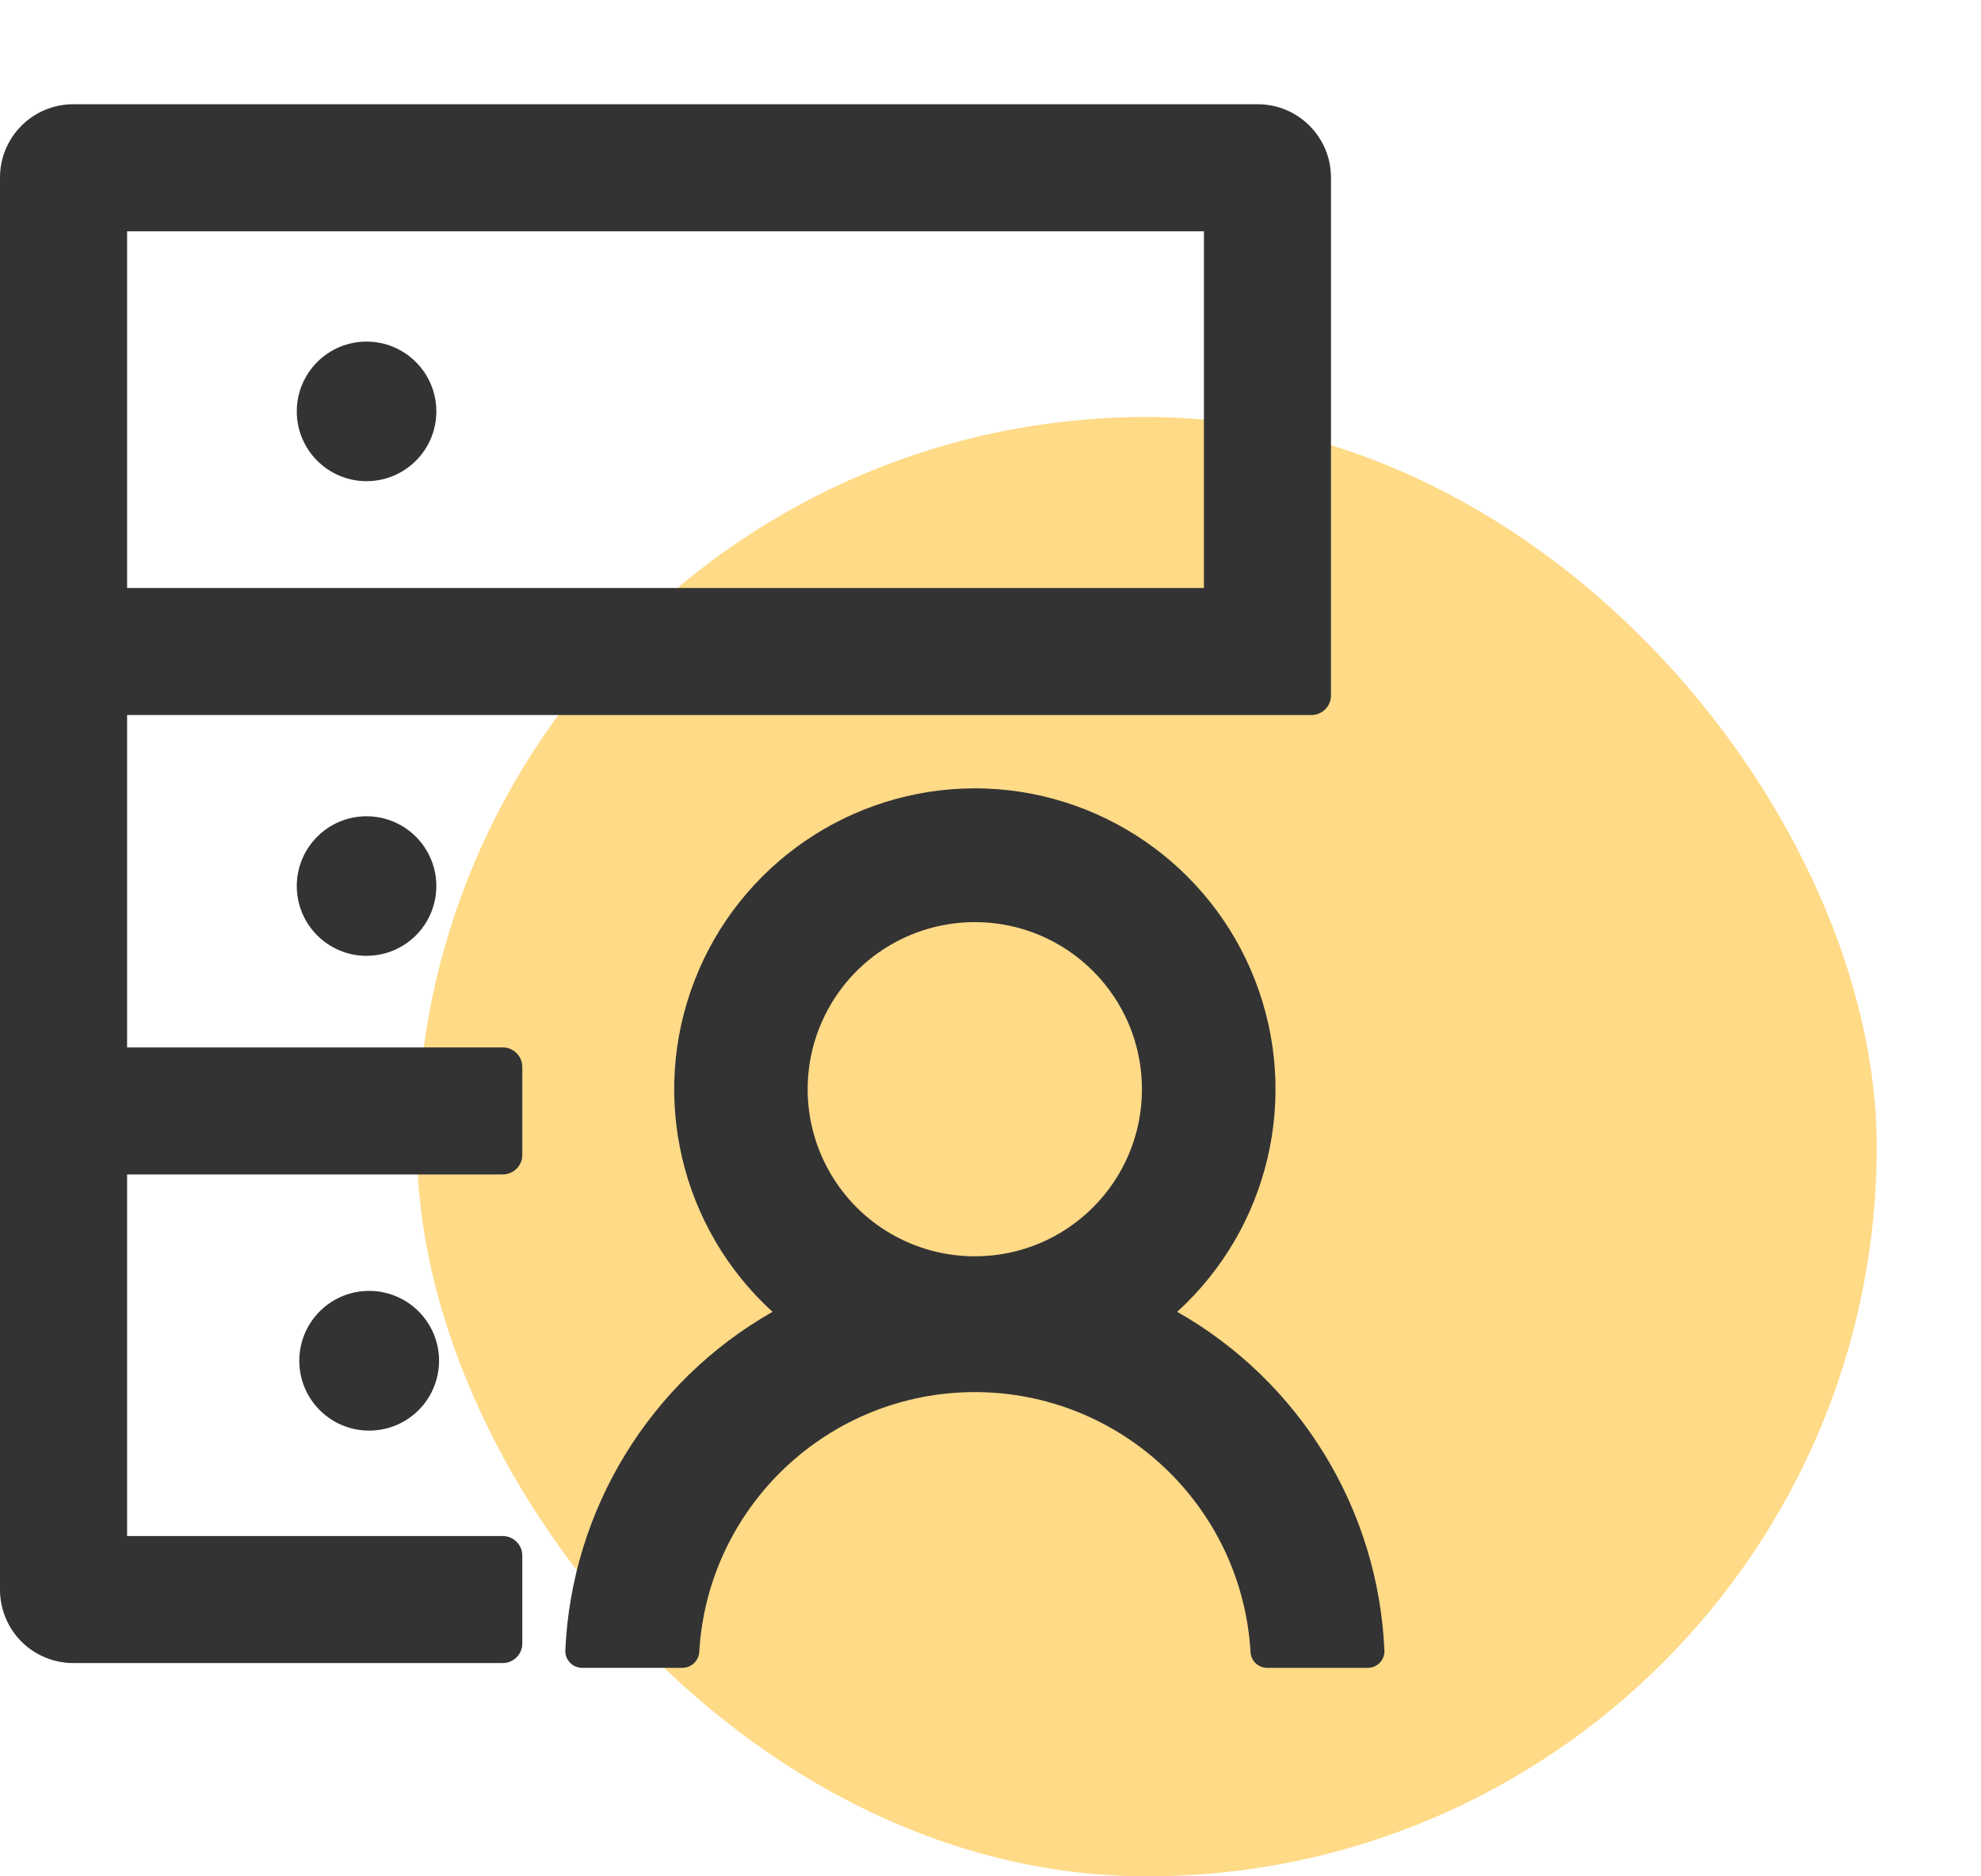 <?xml version="1.0" encoding="UTF-8"?>
<svg width="38px" height="36px" viewBox="0 0 38 36" version="1.1" xmlns="http://www.w3.org/2000/svg" xmlns:xlink="http://www.w3.org/1999/xlink">
    <title>full data</title>
    <g id="网站" stroke="none" stroke-width="1" fill="none" fill-rule="evenodd">
        <g id="seafile-on-premise-" transform="translate(-263, -511)">
            <g id="编组-6" transform="translate(212, 471)">
                <g id="full-data" transform="translate(51, 40)">
                    <rect id="image2" x="0" y="0" width="38" height="36"></rect>
                    <rect id="image" fill="#FFDA87" x="8" y="8" width="28" height="28" rx="14"></rect>
                    <path d="M18.7,15.125 C21.083,15.128 23.22,16.595 24.079,18.818 C24.938,21.042 24.343,23.564 22.581,25.169 C24.937,26.506 26.439,28.962 26.556,31.668 C26.56,31.755 26.528,31.839 26.468,31.902 C26.407,31.965 26.324,32 26.238,32 L24.306,32 C24.136,31.999 23.996,31.866 23.988,31.696 C23.822,28.897 21.504,26.711 18.7,26.709 C15.896,26.711 13.578,28.897 13.413,31.696 C13.402,31.865 13.263,31.997 13.094,32 L11.163,32 C11.076,31.999 10.993,31.963 10.934,31.901 C10.874,31.839 10.841,31.755 10.844,31.668 C10.963,28.963 12.465,26.508 14.819,25.169 C13.057,23.564 12.462,21.042 13.321,18.818 C14.18,16.595 16.317,15.128 18.7,15.125 L18.7,15.125 Z M25.531,3.406 L25.531,13.344 C25.531,13.551 25.363,13.719 25.156,13.719 L2.438,13.719 L2.438,20.096 L9.644,20.096 C9.85,20.096 10.019,20.264 10.019,20.471 L10.019,22.158 C10.019,22.365 9.851,22.533 9.644,22.533 L2.438,22.533 L2.438,29.471 L9.644,29.471 C9.85,29.471 10.019,29.639 10.019,29.846 L10.019,31.533 C10.019,31.74 9.851,31.908 9.644,31.908 L1.406,31.908 C1.033,31.908 0.675,31.76 0.411,31.496 C0.147,31.231 -0,30.873 1.21482663e-06,30.5 L1.21482663e-06,3.406 C1.21482663e-06,2.63 0.63,2 1.406,2 L24.125,2 C24.902,2 25.531,2.63 25.531,3.406 Z M7.031,24.768 C7.522,24.75 7.983,25.001 8.234,25.423 C8.485,25.845 8.485,26.37 8.234,26.793 C7.983,27.215 7.522,27.466 7.031,27.447 C6.311,27.421 5.741,26.829 5.741,26.108 C5.741,25.387 6.311,24.795 7.031,24.768 L7.031,24.768 Z M18.7,17.692 C17.555,17.692 16.496,18.302 15.923,19.294 C15.35,20.286 15.349,21.508 15.922,22.5 C16.494,23.493 17.553,24.104 18.698,24.104 C20.469,24.105 21.905,22.67 21.905,20.899 C21.906,19.128 20.471,17.692 18.7,17.692 L18.7,17.692 Z M7.031,15.661 C7.51,15.661 7.952,15.916 8.191,16.331 C8.43,16.745 8.43,17.255 8.191,17.669 C7.952,18.084 7.51,18.339 7.031,18.339 C6.292,18.339 5.693,17.739 5.693,17 C5.693,16.261 6.292,15.661 7.031,15.661 Z M23.094,4.437 L2.438,4.437 L2.438,11.281 L23.094,11.281 L23.094,4.437 Z M7.031,6.554 C7.771,6.554 8.37,7.154 8.37,7.893 C8.37,8.632 7.771,9.232 7.031,9.232 C6.292,9.232 5.693,8.632 5.693,7.893 C5.693,7.154 6.292,6.554 7.031,6.554 L7.031,6.554 Z" id="combine" fill="#333333" fill-rule="nonzero"></path>
                </g>
            </g>
        </g>
    </g>
</svg>